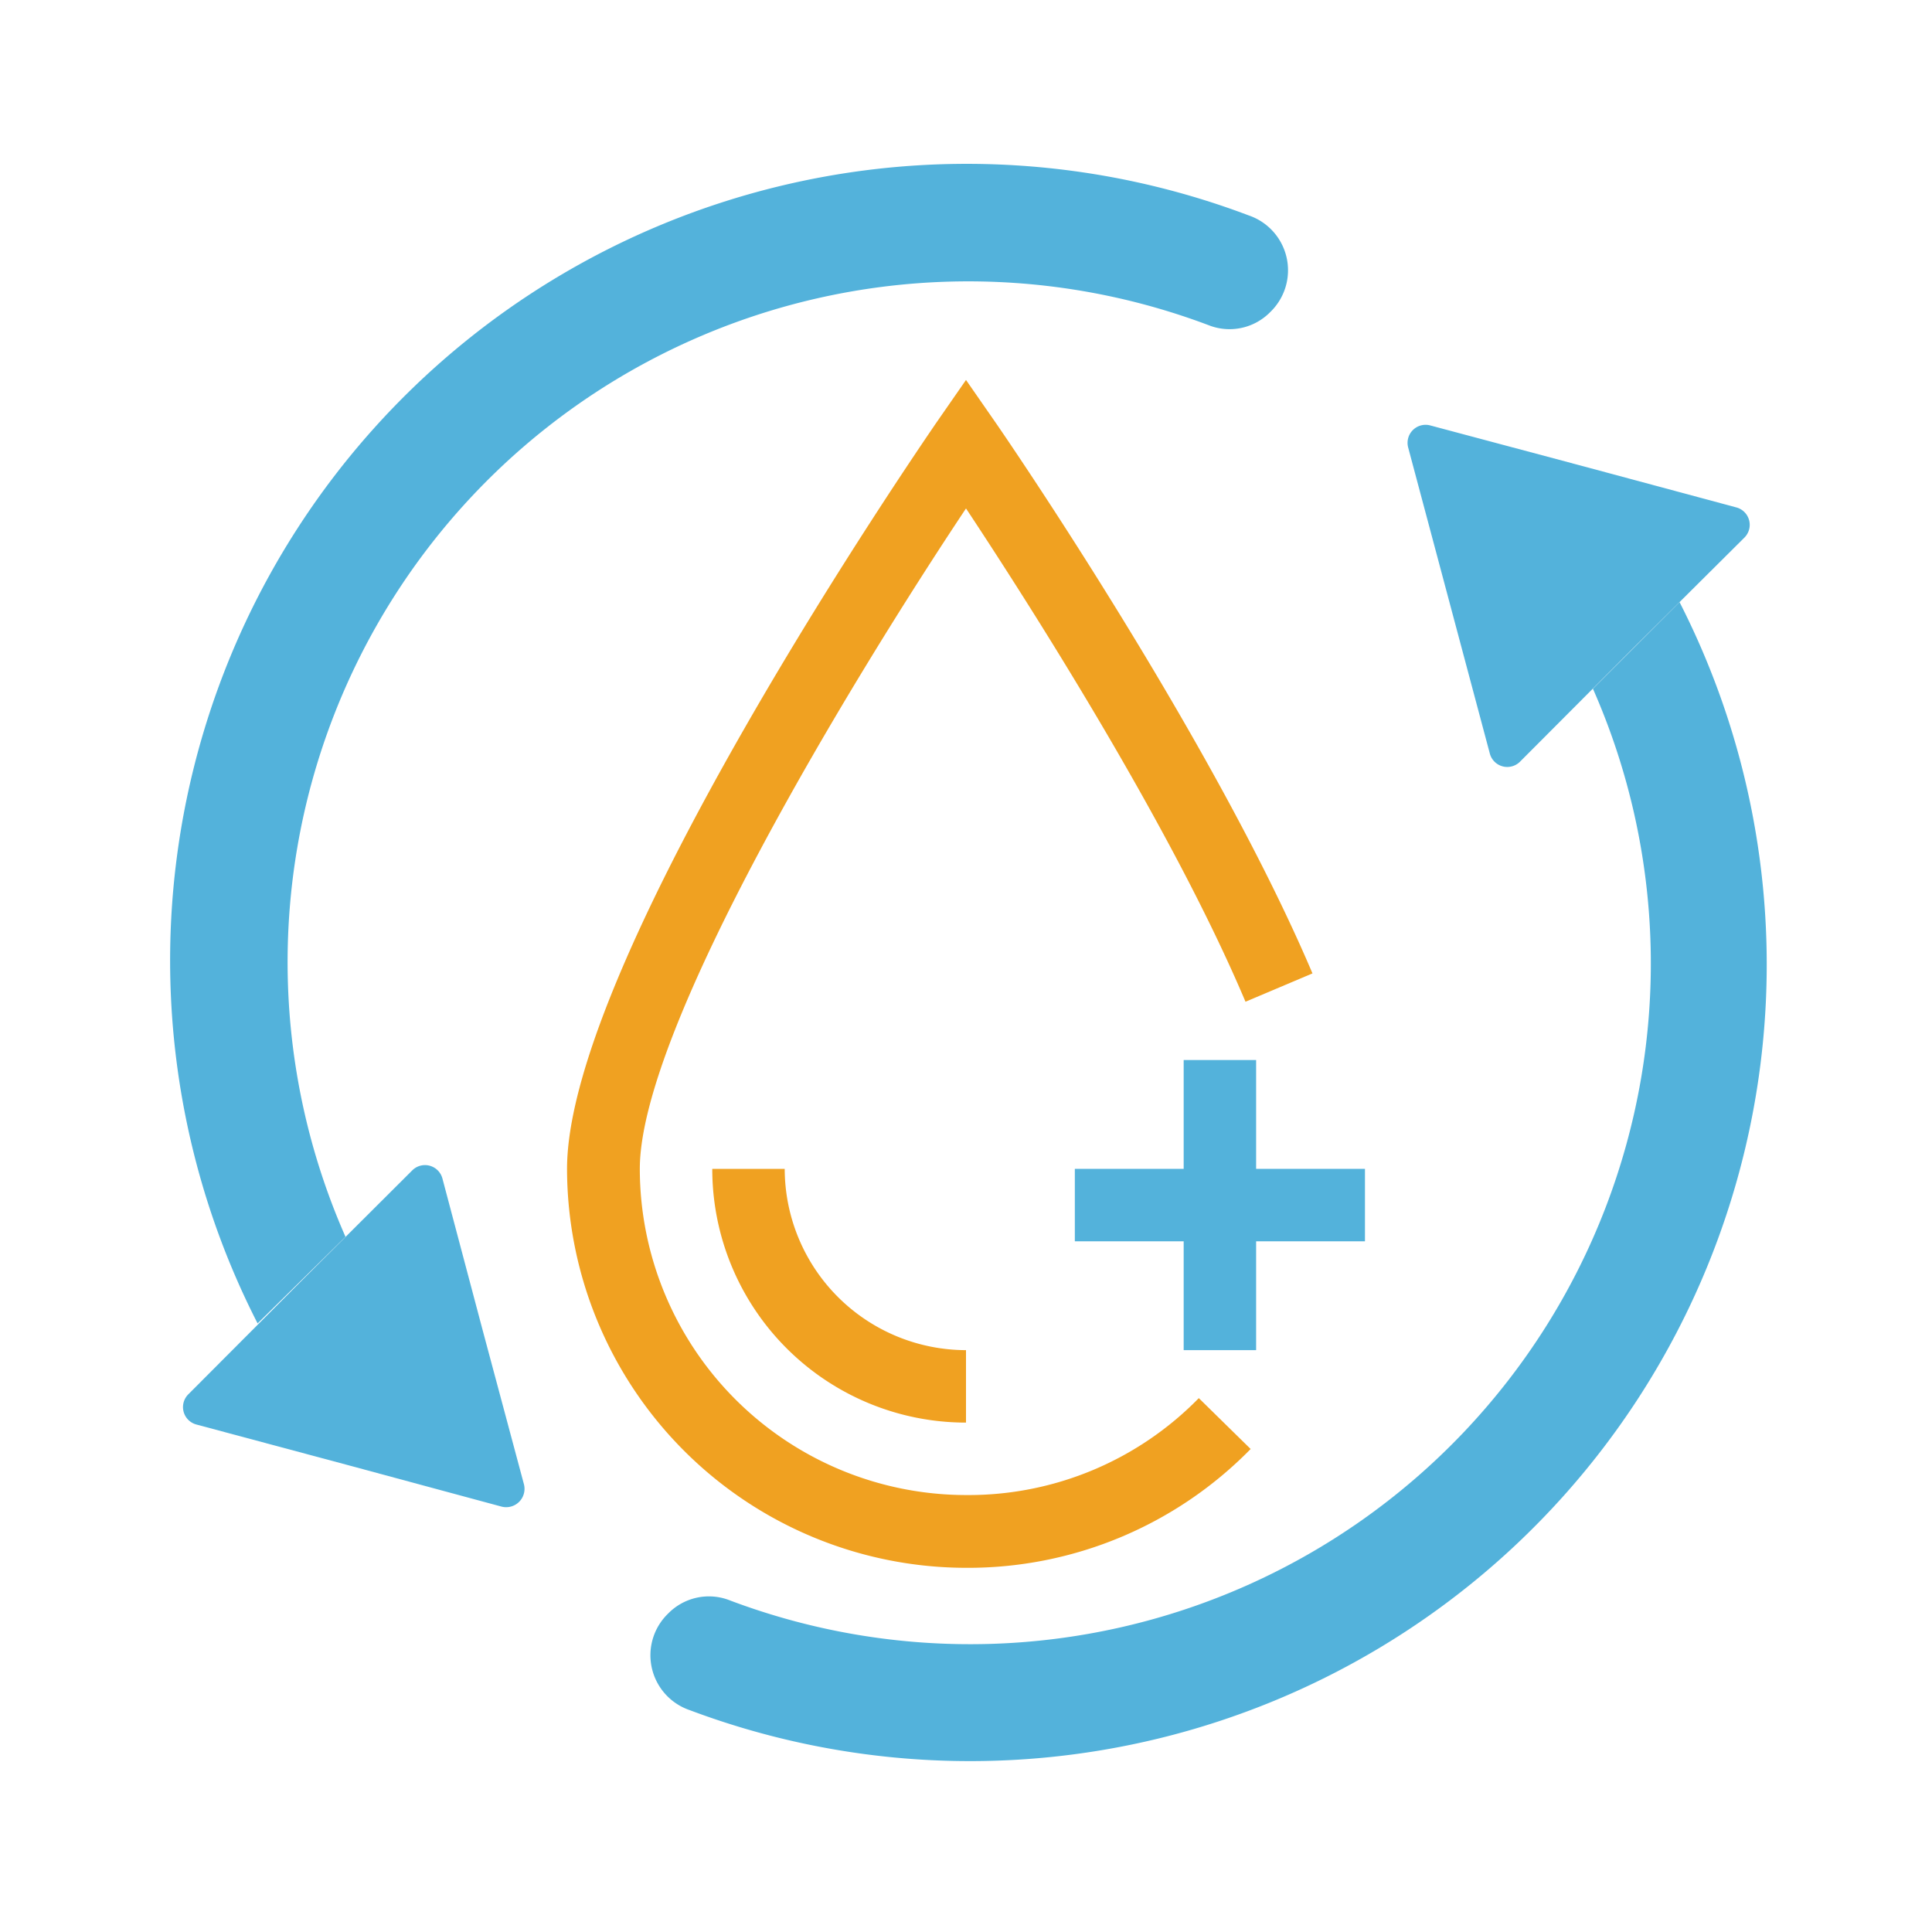 <svg xmlns="http://www.w3.org/2000/svg" viewBox="0 0 60 60"><defs><style>.a{fill:#f0a121;}.b{fill:#53b2db;}</style></defs><path class="a" d="M24.37,36.3H22.12A7.88,7.88,0,0,0,30,44.18V41.93A5.64,5.64,0,0,1,24.37,36.3Z"/><path class="a" d="M30,46.43A10.14,10.14,0,0,1,19.87,36.3c0-4.38,6.62-15.24,10.13-20.51,1.92,2.9,6.36,9.83,8.68,15.32l2.08-.88c-3.1-7.3-9.56-16.7-9.83-17.09L30,11.8l-.93,1.34c-.46.68-11.46,16.66-11.46,23.16A12.41,12.41,0,0,0,30,48.69,12.28,12.28,0,0,0,38.84,45l-1.61-1.58A10,10,0,0,1,30,46.43Z"/><polygon class="b" points="42.39 36.3 39.01 36.3 39.01 32.92 36.76 32.92 36.76 36.3 33.38 36.3 33.38 38.55 36.76 38.55 36.76 41.93 39.01 41.93 39.01 38.55 42.39 38.55 42.39 36.3"/><path class="b" d="M10.73,38.41A21.14,21.14,0,0,1,37.59,10.12a1.77,1.77,0,0,0,1.86-.43h0a1.8,1.8,0,0,0-.67-3A24.74,24.74,0,0,0,8,41.1Z"/><path class="b" d="M49.47,21.39A21.14,21.14,0,0,1,22.61,49.68a1.77,1.77,0,0,0-1.86.43h0a1.8,1.8,0,0,0,.67,3A24.74,24.74,0,0,0,52.16,18.7Z"/><path class="b" d="M9.32,39.82l3.48-3.47a.56.56,0,0,1,.94.25L15,41.35l1.27,4.74a.57.57,0,0,1-.69.7l-4.74-1.28L6.1,44.24a.56.56,0,0,1-.25-.94Z"/><path class="b" d="M50.68,20.17,47.2,23.66a.56.56,0,0,1-.93-.25L45,18.65l-1.27-4.76a.56.56,0,0,1,.68-.68l4.76,1.27,4.76,1.28a.56.56,0,0,1,.25.93Z"/></svg>